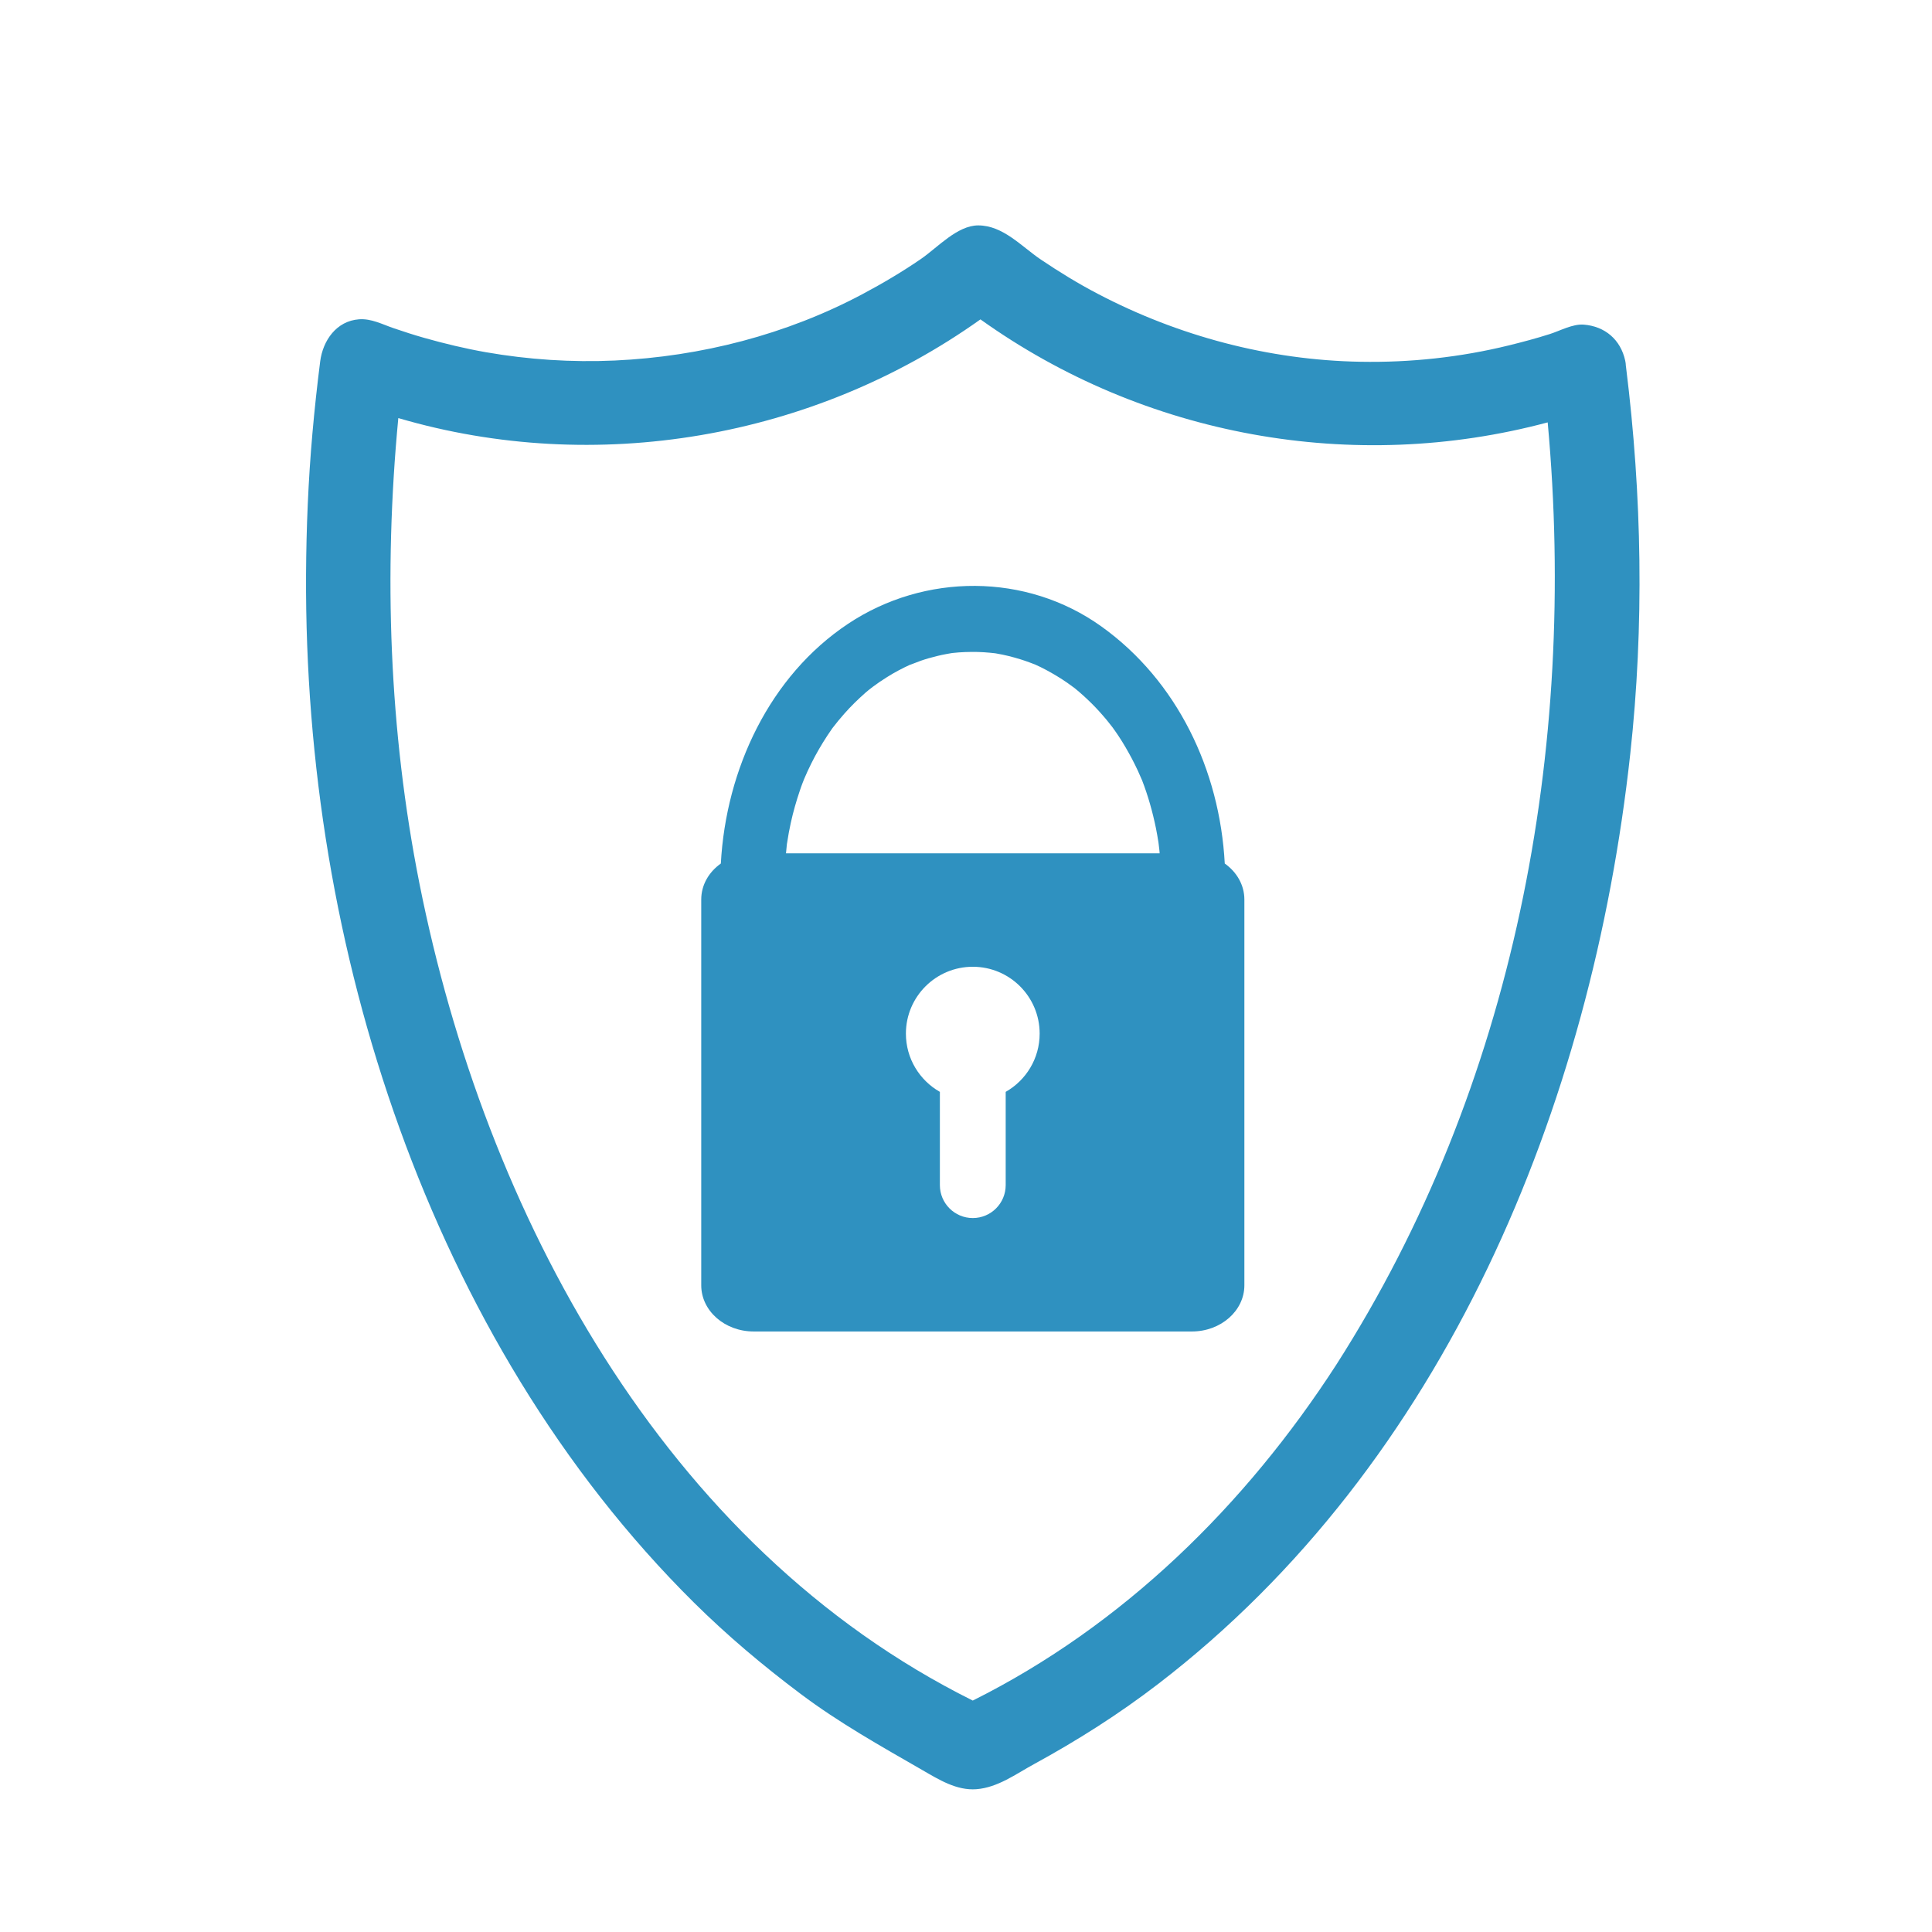 <?xml version="1.0" encoding="UTF-8"?>
<svg xmlns="http://www.w3.org/2000/svg" xmlns:xlink="http://www.w3.org/1999/xlink" width="250" zoomAndPan="magnify" viewBox="0 0 187.5 187.5" height="250" preserveAspectRatio="xMidYMid meet" version="1.2">
  <defs>
    <clipPath id="2413c61ba1">
      <path d="M 29.699 21.875 L 159.105 21.875 L 159.105 173.652 L 29.699 173.652 Z M 29.699 21.875 "></path>
    </clipPath>
  </defs>
  <g id="66256afed7">
    <g clip-rule="nonzero" clip-path="url(#2413c61ba1)">
      <path style=" stroke:none;fill-rule:nonzero;fill:#2f91c0;fill-opacity:1;" d="M 129.688 132.445 C 120.871 146.082 108.996 157.758 94.406 165.039 C 64.328 150.07 47.051 117.633 40.707 85.746 C 37.758 70.906 37.223 55.625 38.656 40.574 C 57.789 46.191 78.902 42.578 95.152 30.996 C 111.055 42.363 131.352 46.039 150.203 40.992 C 153.105 72.68 146.977 105.434 129.688 132.445 Z M 157.809 35.645 C 157.805 35.594 157.797 35.547 157.789 35.5 C 157.785 35.34 157.766 35.176 157.727 35.004 C 157.281 32.957 155.758 31.664 153.695 31.504 C 152.637 31.422 151.387 32.109 150.402 32.422 C 149.094 32.84 147.766 33.191 146.434 33.52 C 141.727 34.676 136.867 35.199 132.023 35.109 C 123.16 34.953 114.379 32.625 106.535 28.512 C 104.633 27.52 102.805 26.395 101.027 25.199 C 99.133 23.922 97.352 21.875 94.934 21.875 C 92.91 21.875 90.984 24.023 89.41 25.109 C 87.578 26.371 85.66 27.504 83.699 28.547 C 76.32 32.473 68.012 34.605 59.68 34.988 C 55.488 35.18 51.27 34.902 47.141 34.18 C 45.121 33.824 43.125 33.344 41.152 32.785 C 40.16 32.504 39.18 32.184 38.203 31.852 C 37.105 31.477 36.031 30.898 34.844 30.988 C 32.652 31.148 31.336 33.043 31.074 35.074 C 30.777 37.414 30.523 39.758 30.316 42.105 C 29.918 46.641 29.727 51.191 29.703 55.742 C 29.609 73.996 32.586 92.352 38.785 109.527 C 44.953 126.621 54.395 142.699 67.352 155.535 C 70.578 158.73 74.055 161.656 77.688 164.383 C 81.445 167.207 85.469 169.453 89.527 171.793 C 91.125 172.715 92.844 173.789 94.766 173.641 C 96.84 173.477 98.582 172.172 100.352 171.207 C 104.574 168.902 108.586 166.355 112.402 163.426 C 140.277 142.027 154.477 107.332 158.215 73.176 C 159.578 60.711 159.355 48.082 157.809 35.645 "></path>
    </g>
    <path style=" stroke:none;fill-rule:nonzero;fill:#2f91c0;fill-opacity:1;" d="M 97.602 105.965 L 97.602 115.016 C 97.602 116.781 96.172 118.211 94.41 118.211 C 92.645 118.211 91.215 116.781 91.215 115.016 L 91.215 105.965 C 89.246 104.848 87.918 102.734 87.918 100.312 C 87.918 96.73 90.824 93.824 94.41 93.824 C 97.996 93.824 100.898 96.73 100.898 100.312 C 100.898 102.734 99.57 104.848 97.602 105.965 Z M 76.371 81.902 C 76.379 81.867 76.387 81.82 76.395 81.762 C 76.488 81.125 76.609 80.488 76.746 79.859 C 76.977 78.797 77.277 77.754 77.625 76.727 C 77.707 76.473 77.801 76.223 77.895 75.973 C 77.91 75.926 77.988 75.73 78.043 75.598 C 78.258 75.082 78.496 74.578 78.742 74.082 C 79.199 73.16 79.719 72.27 80.281 71.41 C 80.418 71.199 80.562 70.988 80.707 70.781 C 80.734 70.742 80.758 70.707 80.777 70.68 C 80.789 70.664 80.805 70.648 80.816 70.629 C 81.168 70.164 81.543 69.719 81.926 69.281 C 82.574 68.543 83.277 67.859 84.012 67.211 C 84.105 67.129 84.203 67.051 84.301 66.969 C 84.352 66.934 84.617 66.719 84.688 66.668 C 85.133 66.332 85.598 66.02 86.07 65.723 C 86.797 65.262 87.559 64.863 88.34 64.504 C 88.191 64.586 89.164 64.191 89.352 64.129 C 89.875 63.945 90.406 63.801 90.941 63.668 C 91.25 63.59 91.559 63.527 91.871 63.469 C 92.027 63.438 92.184 63.41 92.34 63.387 C 92.355 63.383 92.371 63.379 92.387 63.379 C 92.406 63.375 92.43 63.371 92.457 63.371 C 93.258 63.281 94.066 63.258 94.875 63.273 C 95.277 63.281 95.68 63.312 96.082 63.348 C 96.242 63.359 96.398 63.379 96.559 63.398 C 96.562 63.398 96.562 63.398 96.566 63.398 C 96.602 63.402 96.645 63.41 96.703 63.422 C 97.48 63.551 98.246 63.746 99.004 63.977 C 99.305 64.07 99.602 64.172 99.898 64.281 C 100.047 64.332 100.195 64.391 100.34 64.449 C 100.395 64.469 100.438 64.484 100.473 64.496 C 100.473 64.5 100.473 64.5 100.473 64.5 C 101.195 64.82 101.891 65.203 102.566 65.609 C 102.91 65.812 103.242 66.035 103.57 66.258 C 103.684 66.336 104.277 66.777 104.301 66.789 C 104.859 67.242 105.391 67.727 105.906 68.234 C 106.434 68.75 106.926 69.305 107.402 69.871 C 107.488 69.973 107.91 70.52 107.977 70.598 C 108.176 70.871 108.367 71.152 108.555 71.43 C 109.027 72.141 109.453 72.883 109.855 73.641 C 110.059 74.023 110.246 74.414 110.434 74.809 C 110.496 74.941 110.824 75.711 110.832 75.711 C 111.418 77.223 111.859 78.789 112.184 80.379 C 112.277 80.832 112.352 81.289 112.426 81.746 C 112.438 81.836 112.449 81.926 112.461 82.016 C 112.441 81.875 112.516 82.477 112.523 82.562 C 112.531 82.645 112.535 82.73 112.543 82.816 L 76.281 82.816 C 76.305 82.559 76.328 82.301 76.355 82.047 C 76.363 81.988 76.367 81.945 76.371 81.902 Z M 118.863 83.805 C 118.375 74.711 114.238 66.062 106.895 60.801 C 99.598 55.574 89.715 55.609 82.305 60.539 C 74.699 65.602 70.457 74.637 69.957 83.805 C 68.797 84.625 68.055 85.883 68.055 87.297 L 68.055 124.738 C 68.055 127.211 70.332 129.219 73.141 129.219 L 115.676 129.219 C 118.484 129.219 120.766 127.211 120.766 124.738 L 120.766 87.297 C 120.766 85.883 120.02 84.625 118.863 83.805 "></path>
  </g>
</svg>
